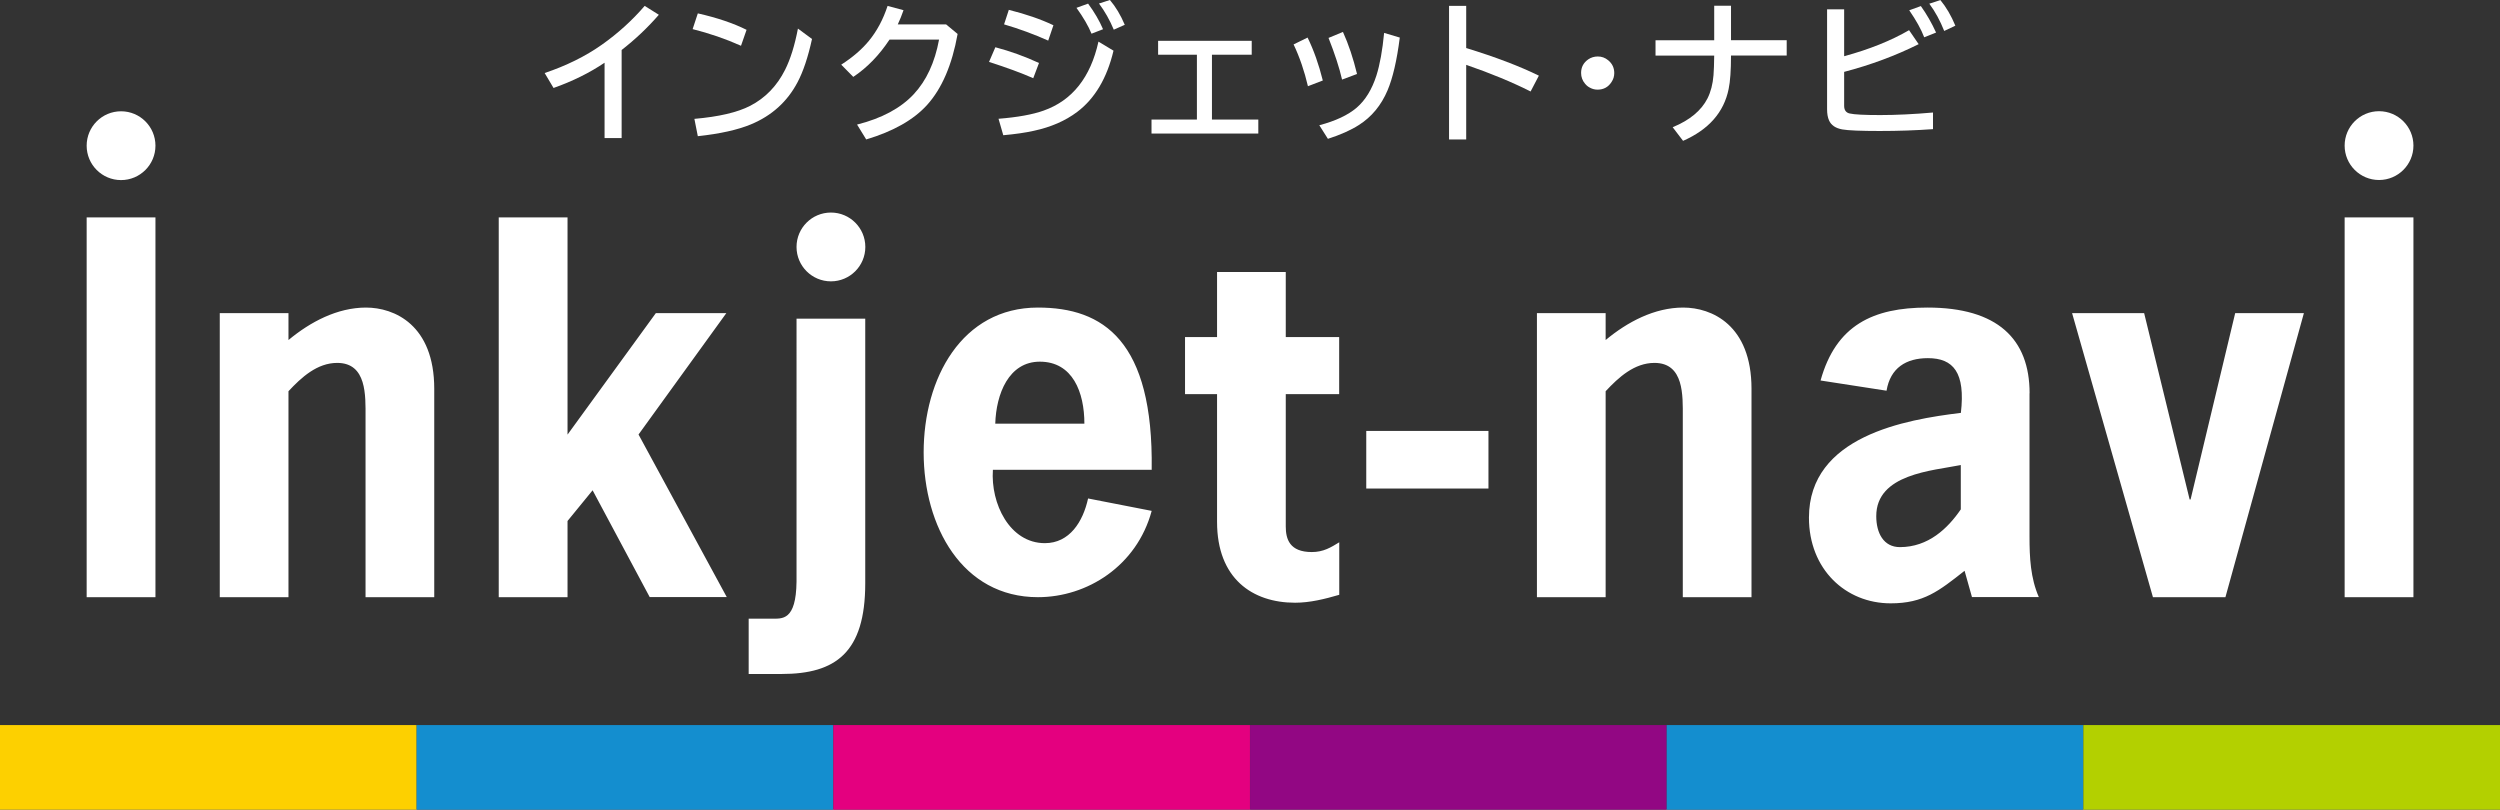 <svg viewBox="0 0 284.17 92.03" xmlns="http://www.w3.org/2000/svg"><rect x="0" y="0" width="284.17" height="92.03" fill="#333333" stroke="none"/><path d="m0 82.42h47.36v9.61h-47.36z" fill="#fdd000"/><path d="m47.36 82.42h47.36v9.61h-47.36z" fill="#148ecf"/><path d="m94.72 82.42h47.36v9.61h-47.36z" fill="#e4007f"/><path d="m142.09 82.42h47.36v9.61h-47.36z" fill="#920783"/><path d="m189.45 82.42h47.36v9.61h-47.36z" fill="#148ecf"/><path d="m236.81 82.42h47.36v9.61h-47.36z" fill="#b3d000"/><g fill="#fff"><path d="m9.85 67.88h7.82v-43.17h-7.82zm31.76-32.92c-3.27 0-6.34 1.63-8.82 3.69v-3.06h-7.81v32.29h7.81v-23.41c1.48-1.59 3.27-3.22 5.54-3.22 3.38 0 3.22 3.75 3.22 6.12v20.51h7.81v-23.68c0-7.28-4.54-9.24-7.76-9.24zm40.96.63h-8.02l-10.04 13.81v-24.69h-7.82v43.17h7.82v-8.66l2.85-3.49 6.49 12.14h8.76l-10.03-18.48 9.99-13.81zm7.97 30.51c-.05 4.49-1.64 4.22-2.85 4.22h-2.59v6.29h3.75c6.13 0 9.5-2.43 9.5-10.3v-30.09h-7.81zm40.37-12.71c.21-14.65-5.49-18.43-12.93-18.43-8.66 0-12.99 8.06-12.99 16.46s4.38 16.46 12.99 16.46c5.6 0 11.24-3.55 12.93-9.81l-7.23-1.41c-.58 2.65-2.11 5.08-4.91 5.08-4.01 0-6.18-4.51-5.91-8.34h18.06zm-12.72-12.28c3.75 0 5.07 3.49 5.07 7.05h-10.13c.1-3.38 1.53-7.05 5.07-7.05zm27.96-10.19h-7.81v7.39h-3.64v6.49h3.64v14.52c0 6.44 4.01 9.19 8.87 9.19 1.69 0 3.38-.42 5.02-.9v-5.97c-.95.58-1.79 1.11-3.12 1.11-2.53 0-2.96-1.48-2.96-2.9v-15.05h6.07v-6.49h-6.07zm9.15 24.61h13.89v-6.55h-13.89zm36.03-20.57c-3.27 0-6.34 1.63-8.82 3.69v-3.06h-7.81v32.29h7.81v-23.41c1.48-1.59 3.27-3.22 5.55-3.22 3.38 0 3.22 3.75 3.22 6.12v20.51h7.81v-23.68c0-7.28-4.54-9.24-7.76-9.24zm39.37 9.74c0-6.16-3.64-9.74-11.61-9.74-6.18 0-10.4 2-12.15 8.29l7.5 1.16c.43-2.59 2.22-3.7 4.7-3.7 2.9 0 4.28 1.64 3.75 6.22-6.28.76-17.27 2.64-17.27 11.91 0 5.87 4.17 9.74 9.29 9.74 3.75 0 5.49-1.41 8.4-3.7l.84 2.99h7.6c-.95-2.17-1.06-4.52-1.06-6.86v-16.31zm-7.82 13.2c-1.48 2.17-3.7 4.29-6.92 4.29-1.85 0-2.69-1.59-2.69-3.52 0-4.81 6.39-5.16 9.61-5.81v5.05zm26.12-1.13h-.11l-5.17-21.18h-8.19l9.19 32.29h8.24l8.92-32.29h-7.81zm17.51 11.11h7.82v-43.17h-7.82zm-252.75-55.23c-2.16 0-3.91 1.75-3.91 3.91s1.75 3.91 3.91 3.91 3.91-1.75 3.91-3.91-1.75-3.91-3.91-3.91zm80.69 11.51c-2.16 0-3.91 1.75-3.91 3.91s1.75 3.91 3.91 3.91 3.91-1.75 3.91-3.91-1.75-3.91-3.91-3.91zm175.97-3.7c2.16 0 3.91-1.75 3.91-3.91s-1.75-3.91-3.91-3.91-3.91 1.75-3.91 3.91 1.75 3.91 3.91 3.91z"/><path d="m68.72 15.7v-8.57c-1.69 1.14-3.62 2.1-5.8 2.87l-1.01-1.7c2.47-.83 4.63-1.9 6.49-3.21 1.83-1.29 3.45-2.76 4.88-4.42l1.61 1.01c-1.26 1.45-2.67 2.79-4.23 4v10.01h-1.95z"/><path d="m84.22 5.2c-1.76-.79-3.59-1.41-5.49-1.89l.59-1.79c2.2.5 4.04 1.12 5.54 1.87l-.63 1.81zm-5.28 8.31c2.76-.24 4.87-.73 6.33-1.48 1.72-.89 3.05-2.26 3.97-4.1.6-1.19 1.09-2.75 1.46-4.68l1.6 1.18c-.45 2.06-1 3.7-1.64 4.91-1.16 2.21-2.93 3.81-5.31 4.8-1.5.62-3.51 1.07-6.03 1.34l-.39-1.97z"/><path d="m107.55 2.78 1.3 1.08c-.63 3.52-1.79 6.21-3.47 8.07-1.53 1.69-3.84 3-6.92 3.92l-1.04-1.69c2.82-.71 4.97-1.87 6.45-3.46 1.43-1.54 2.39-3.6 2.87-6.2h-5.63c-1.17 1.77-2.54 3.19-4.12 4.24l-1.37-1.39c1.28-.82 2.33-1.72 3.13-2.69.91-1.1 1.63-2.43 2.14-3.99l1.81.49c-.2.58-.42 1.12-.65 1.61h5.49z"/><path d="m117.45 8.89c-1.37-.6-3.05-1.22-5.03-1.85l.72-1.67c1.7.45 3.36 1.05 4.96 1.79l-.65 1.72zm-3.95 4.61c2.15-.17 3.87-.48 5.13-.93 3.25-1.15 5.33-3.77 6.23-7.84l1.71 1.03c-.74 3.12-2.12 5.45-4.14 6.97-1.33 1-2.97 1.72-4.93 2.14-.94.21-2.1.38-3.46.5zm5.66-8.88c-1.64-.73-3.32-1.35-5.03-1.85l.54-1.65c1.93.48 3.62 1.06 5.07 1.75l-.59 1.74zm4.91-.79c-.36-.88-.93-1.86-1.71-2.94l1.32-.48c.71.96 1.28 1.93 1.7 2.91zm2.53-.46c-.46-1.1-1.02-2.09-1.68-2.97l1.24-.4c.66.77 1.22 1.71 1.69 2.82l-1.24.55z"/><path d="m131.64 4.64h10.64v1.58h-4.52v7.37h5.27v1.59h-12.14v-1.59h5.16v-7.37h-4.41z"/><path d="m148.67 9.8c-.4-1.71-.94-3.3-1.63-4.75l1.59-.78c.71 1.45 1.28 3.07 1.73 4.88zm1.28 4.44c1.86-.49 3.28-1.16 4.26-2s1.73-2.06 2.24-3.64c.4-1.26.69-2.88.88-4.86l1.78.53c-.33 2.61-.8 4.61-1.39 6-.72 1.7-1.81 3.02-3.26 3.94-.92.59-2.09 1.11-3.52 1.57l-.98-1.55zm2.6-5.19c-.31-1.36-.83-2.94-1.54-4.74l1.64-.68c.64 1.41 1.17 3 1.6 4.78l-1.71.64z"/><path d="m164.71.67h1.95v4.79c3.33 1.02 6.08 2.07 8.26 3.14l-.94 1.8c-2.09-1.06-4.54-2.07-7.32-3.03v8.48h-1.95z"/><path d="m181.62 6.42c.44 0 .83.14 1.18.43.46.38.69.86.69 1.46 0 .36-.1.7-.31 1.01-.37.58-.9.87-1.59.87-.3 0-.59-.07-.86-.22-.22-.11-.4-.26-.55-.44-.31-.36-.46-.78-.46-1.24 0-.65.27-1.16.81-1.54.32-.22.69-.33 1.09-.33z"/><path d="m194.85.65h1.91v3.92h6.33v1.74h-6.33c0 1.69-.09 2.96-.27 3.81-.54 2.65-2.27 4.61-5.18 5.89l-1.18-1.55c1.95-.8 3.26-1.9 3.96-3.28.37-.74.6-1.62.68-2.63.04-.52.07-1.26.08-2.23h-6.67v-1.74h6.67z"/><path d="m207.67 1.06h1.95v5.33c2.87-.78 5.33-1.77 7.38-2.96l1.09 1.59c-2.63 1.31-5.45 2.36-8.47 3.15v3.86c0 .48.21.78.63.87.51.12 1.67.18 3.47.18s3.86-.1 6-.29v1.89c-1.94.14-3.96.21-6.06.21s-3.62-.06-4.26-.18c-.76-.14-1.26-.48-1.5-1.03-.15-.33-.22-.76-.22-1.27v-11.35zm11.05 3.18c-.34-.9-.91-1.92-1.7-3.07l1.32-.48c.65.91 1.23 1.92 1.73 3.01zm2.27-.73c-.46-1.16-1.02-2.19-1.69-3.09l1.26-.41c.66.8 1.23 1.77 1.7 2.91l-1.27.6z"/></g></svg>